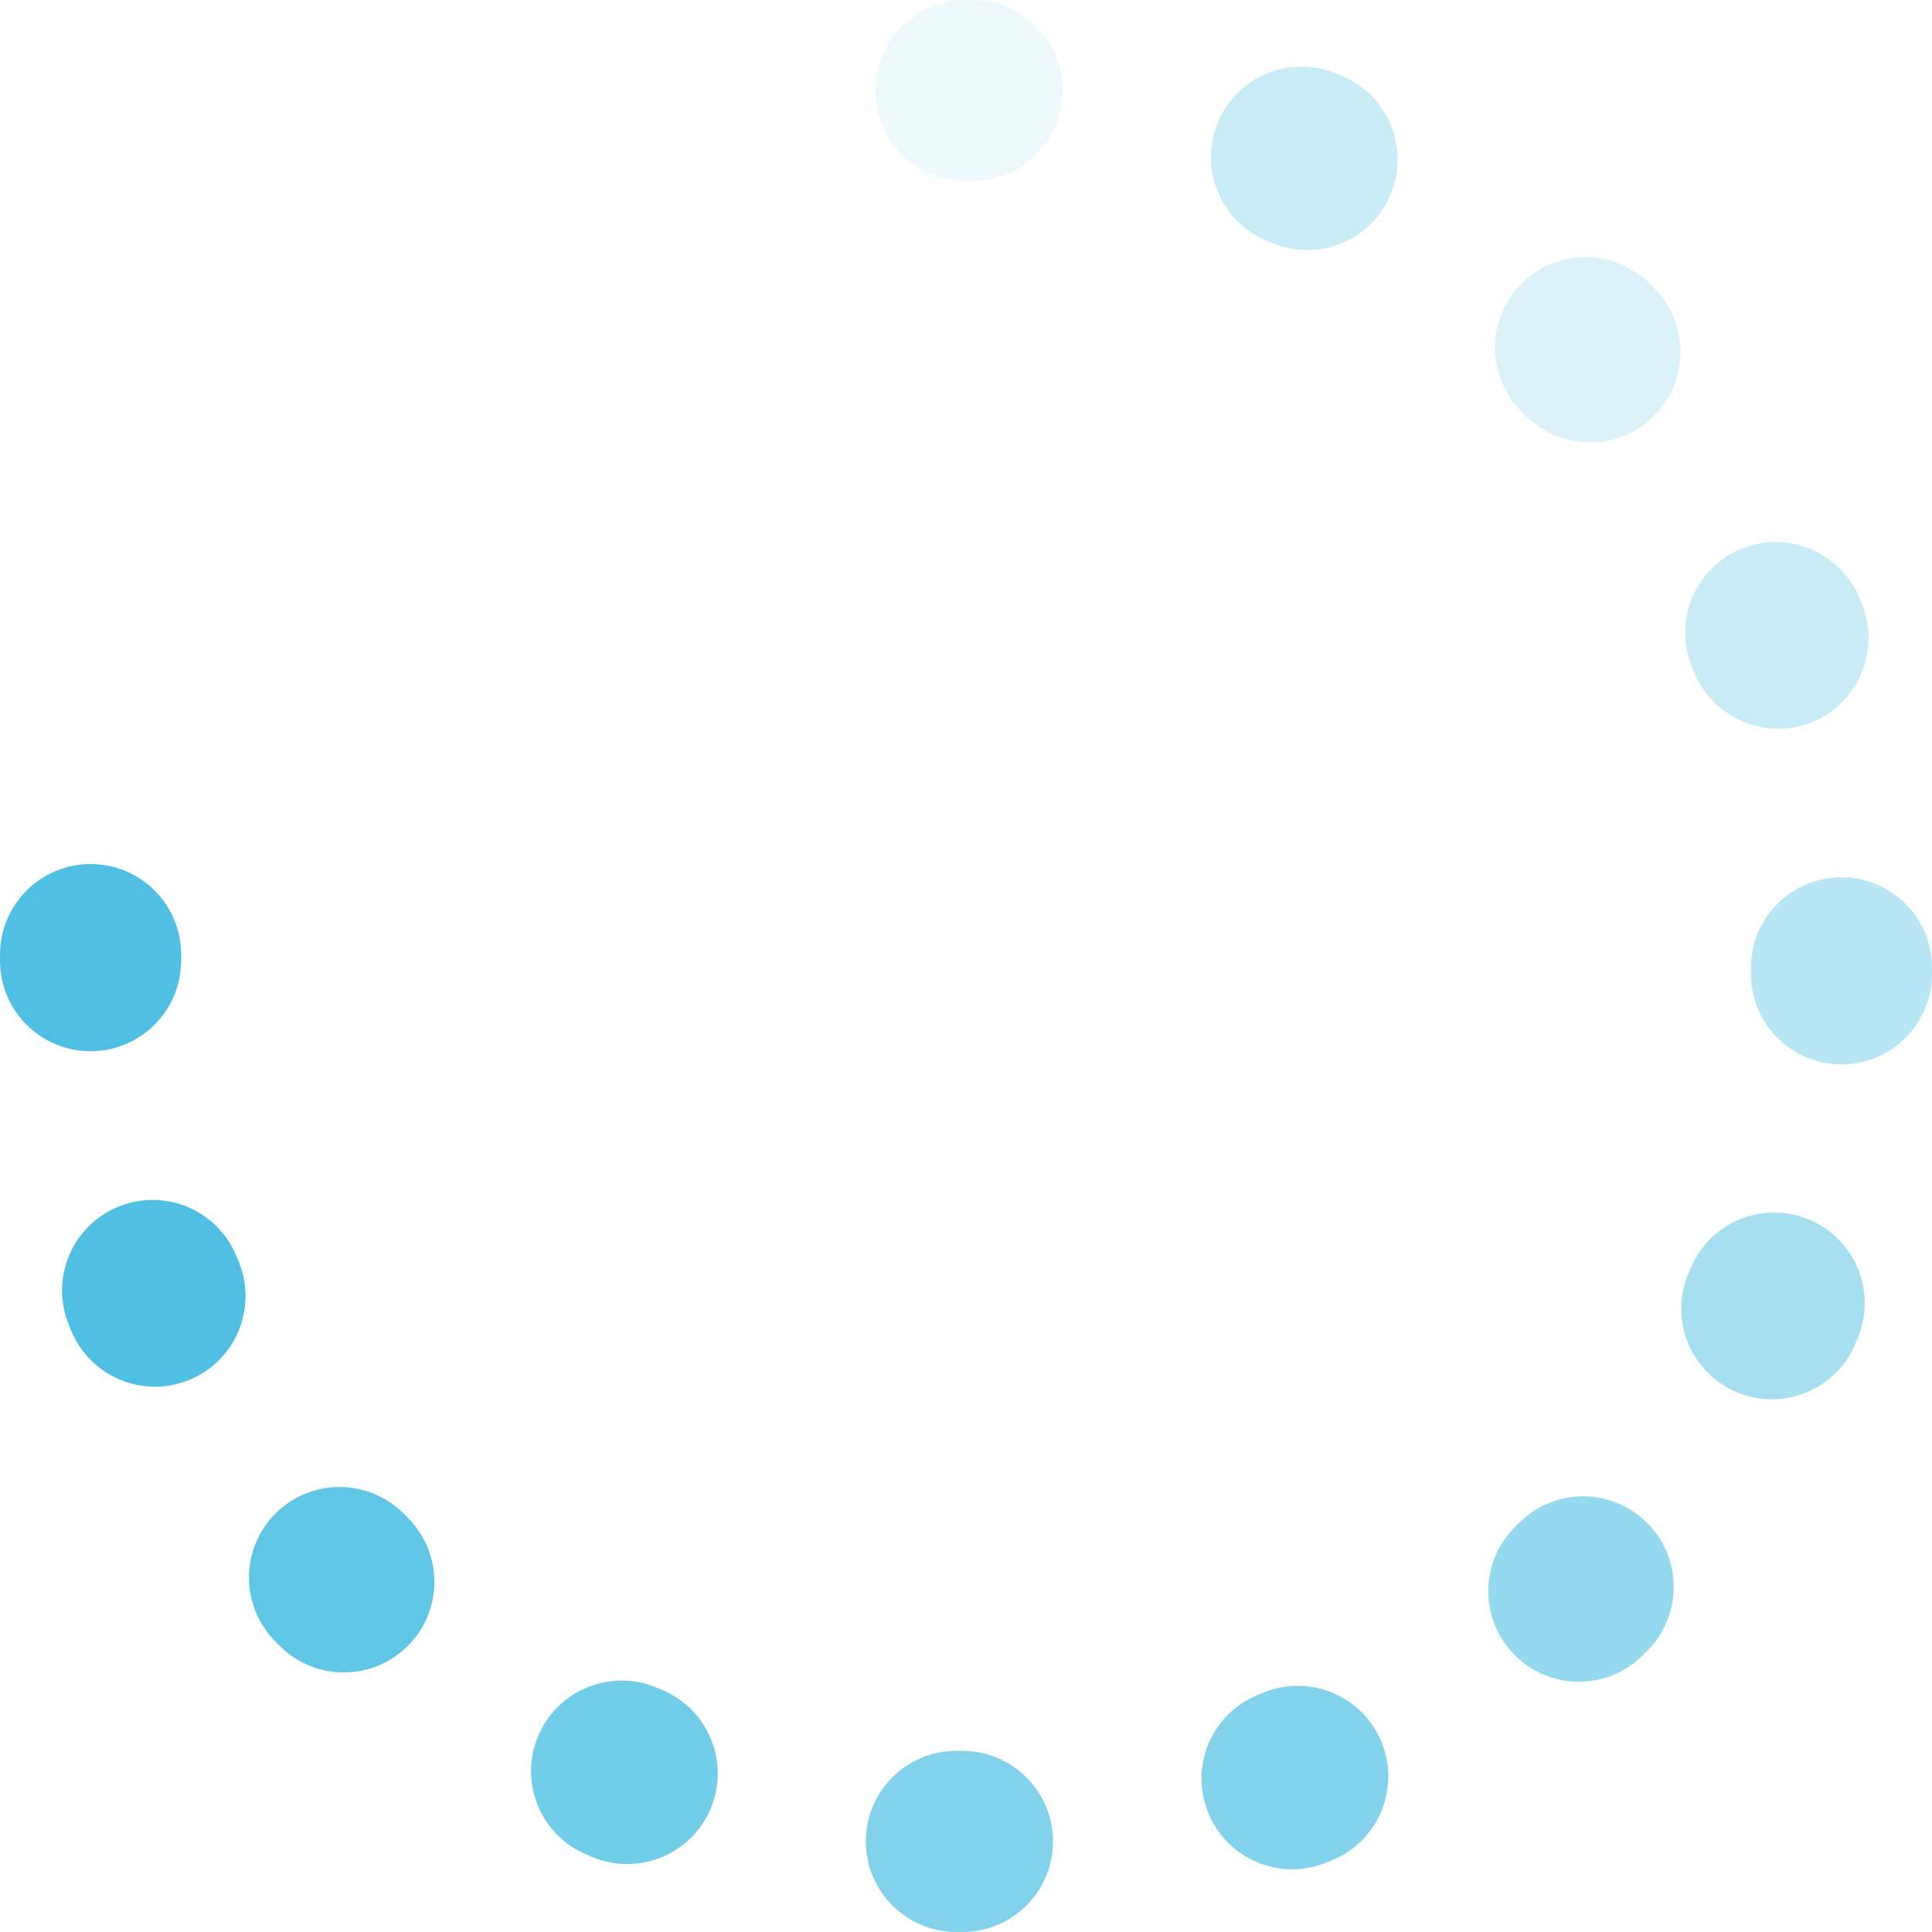 <svg width="180" height="180" viewBox="0 0 180 180" fill="none" xmlns="http://www.w3.org/2000/svg">
<path opacity="0.1" d="M90.562 0C95.222 0 98.999 3.778 98.999 8.438C98.999 13.097 95.222 16.875 90.562 16.875H89.999C85.339 16.875 81.562 13.097 81.562 8.438C81.562 3.778 85.339 0 89.999 0H90.562Z" fill="#4FC0E3"/>
<path opacity="0.3" d="M125.012 7.065C129.316 8.852 131.356 13.79 129.569 18.093C127.782 22.397 122.844 24.437 118.541 22.65L118.021 22.434C113.717 20.647 111.677 15.709 113.464 11.406C115.252 7.102 120.189 5.062 124.493 6.849L125.012 7.065Z" fill="#4FC0E3"/>
<path opacity="0.2" d="M154.098 26.821C157.39 30.12 157.385 35.462 154.087 38.754C150.788 42.046 145.446 42.04 142.154 38.742L141.757 38.344C138.465 35.046 138.47 29.703 141.768 26.412C145.067 23.12 150.409 23.125 153.701 26.423L154.098 26.821Z" fill="#4FC0E3"/>
<path opacity="0.3" d="M173.454 56.241C175.23 60.549 173.177 65.481 168.869 67.257C164.561 69.033 159.628 66.98 157.852 62.672L157.638 62.152C155.862 57.844 157.915 52.912 162.223 51.136C166.531 49.36 171.464 51.413 173.24 55.721L173.454 56.241Z" fill="#4FC0E3"/>
<path opacity="0.4" d="M179.999 90.749C179.99 95.409 176.205 99.179 171.545 99.169C166.885 99.16 163.115 95.375 163.124 90.715L163.125 90.152C163.135 85.492 166.92 81.722 171.58 81.732C176.24 81.741 180.01 85.526 180.001 90.186L179.999 90.749Z" fill="#4FC0E3"/>
<path opacity="0.5" d="M172.865 125.179C171.069 129.479 166.128 131.509 161.828 129.713C157.528 127.918 155.498 122.976 157.293 118.676L157.51 118.157C159.306 113.857 164.247 111.827 168.547 113.622C172.847 115.418 174.878 120.36 173.082 124.66L172.865 125.179Z" fill="#4FC0E3"/>
<path opacity="0.6" d="M153.045 154.23C149.74 157.515 144.398 157.499 141.112 154.194C137.827 150.889 137.844 145.547 141.149 142.262L141.548 141.865C144.853 138.58 150.195 138.596 153.48 141.901C156.765 145.206 156.749 150.549 153.444 153.834L153.045 154.23Z" fill="#4FC0E3"/>
<path opacity="0.7" d="M123.584 173.525C119.272 175.292 114.344 173.229 112.577 168.917C110.81 164.605 112.873 159.677 117.185 157.91L117.706 157.697C122.018 155.93 126.946 157.993 128.713 162.305C130.48 166.617 128.416 171.545 124.104 173.312L123.584 173.525Z" fill="#4FC0E3"/>
<path opacity="0.7" d="M89.069 179.998C84.409 179.979 80.647 176.186 80.665 171.526C80.684 166.866 84.477 163.104 89.137 163.123L89.699 163.125C94.359 163.144 98.122 166.936 98.103 171.596C98.084 176.256 94.291 180.019 89.632 180L89.069 179.998Z" fill="#4FC0E3"/>
<path opacity="0.8" d="M54.647 172.791C50.351 170.987 48.331 166.041 50.136 161.745C51.941 157.448 56.886 155.429 61.183 157.233L61.701 157.451C65.998 159.256 68.017 164.202 66.213 168.498C64.408 172.794 59.462 174.814 55.166 173.009L54.647 172.791Z" fill="#4FC0E3"/>
<path opacity="0.9" d="M25.638 152.915C22.359 149.603 22.386 144.261 25.698 140.982C29.01 137.704 34.352 137.731 37.631 141.043L38.026 141.443C41.305 144.754 41.278 150.097 37.966 153.375C34.654 156.653 29.312 156.626 26.033 153.314L25.638 152.915Z" fill="#4FC0E3"/>
<path d="M6.408 123.418C4.649 119.102 6.723 114.178 11.038 112.42C15.354 110.662 20.277 112.735 22.035 117.051L22.248 117.572C24.006 121.887 21.933 126.811 17.617 128.569C13.302 130.327 8.378 128.254 6.62 123.939L6.408 123.418Z" fill="#4FC0E3"/>
<path d="M0.004 88.889C0.032 84.229 3.832 80.474 8.492 80.502C13.152 80.53 16.906 84.33 16.879 88.99L16.875 89.552C16.847 94.212 13.047 97.967 8.387 97.939C3.727 97.911 -0.028 94.111 0 89.451L0.004 88.889Z" fill="#4FC0E3"/>
</svg>
